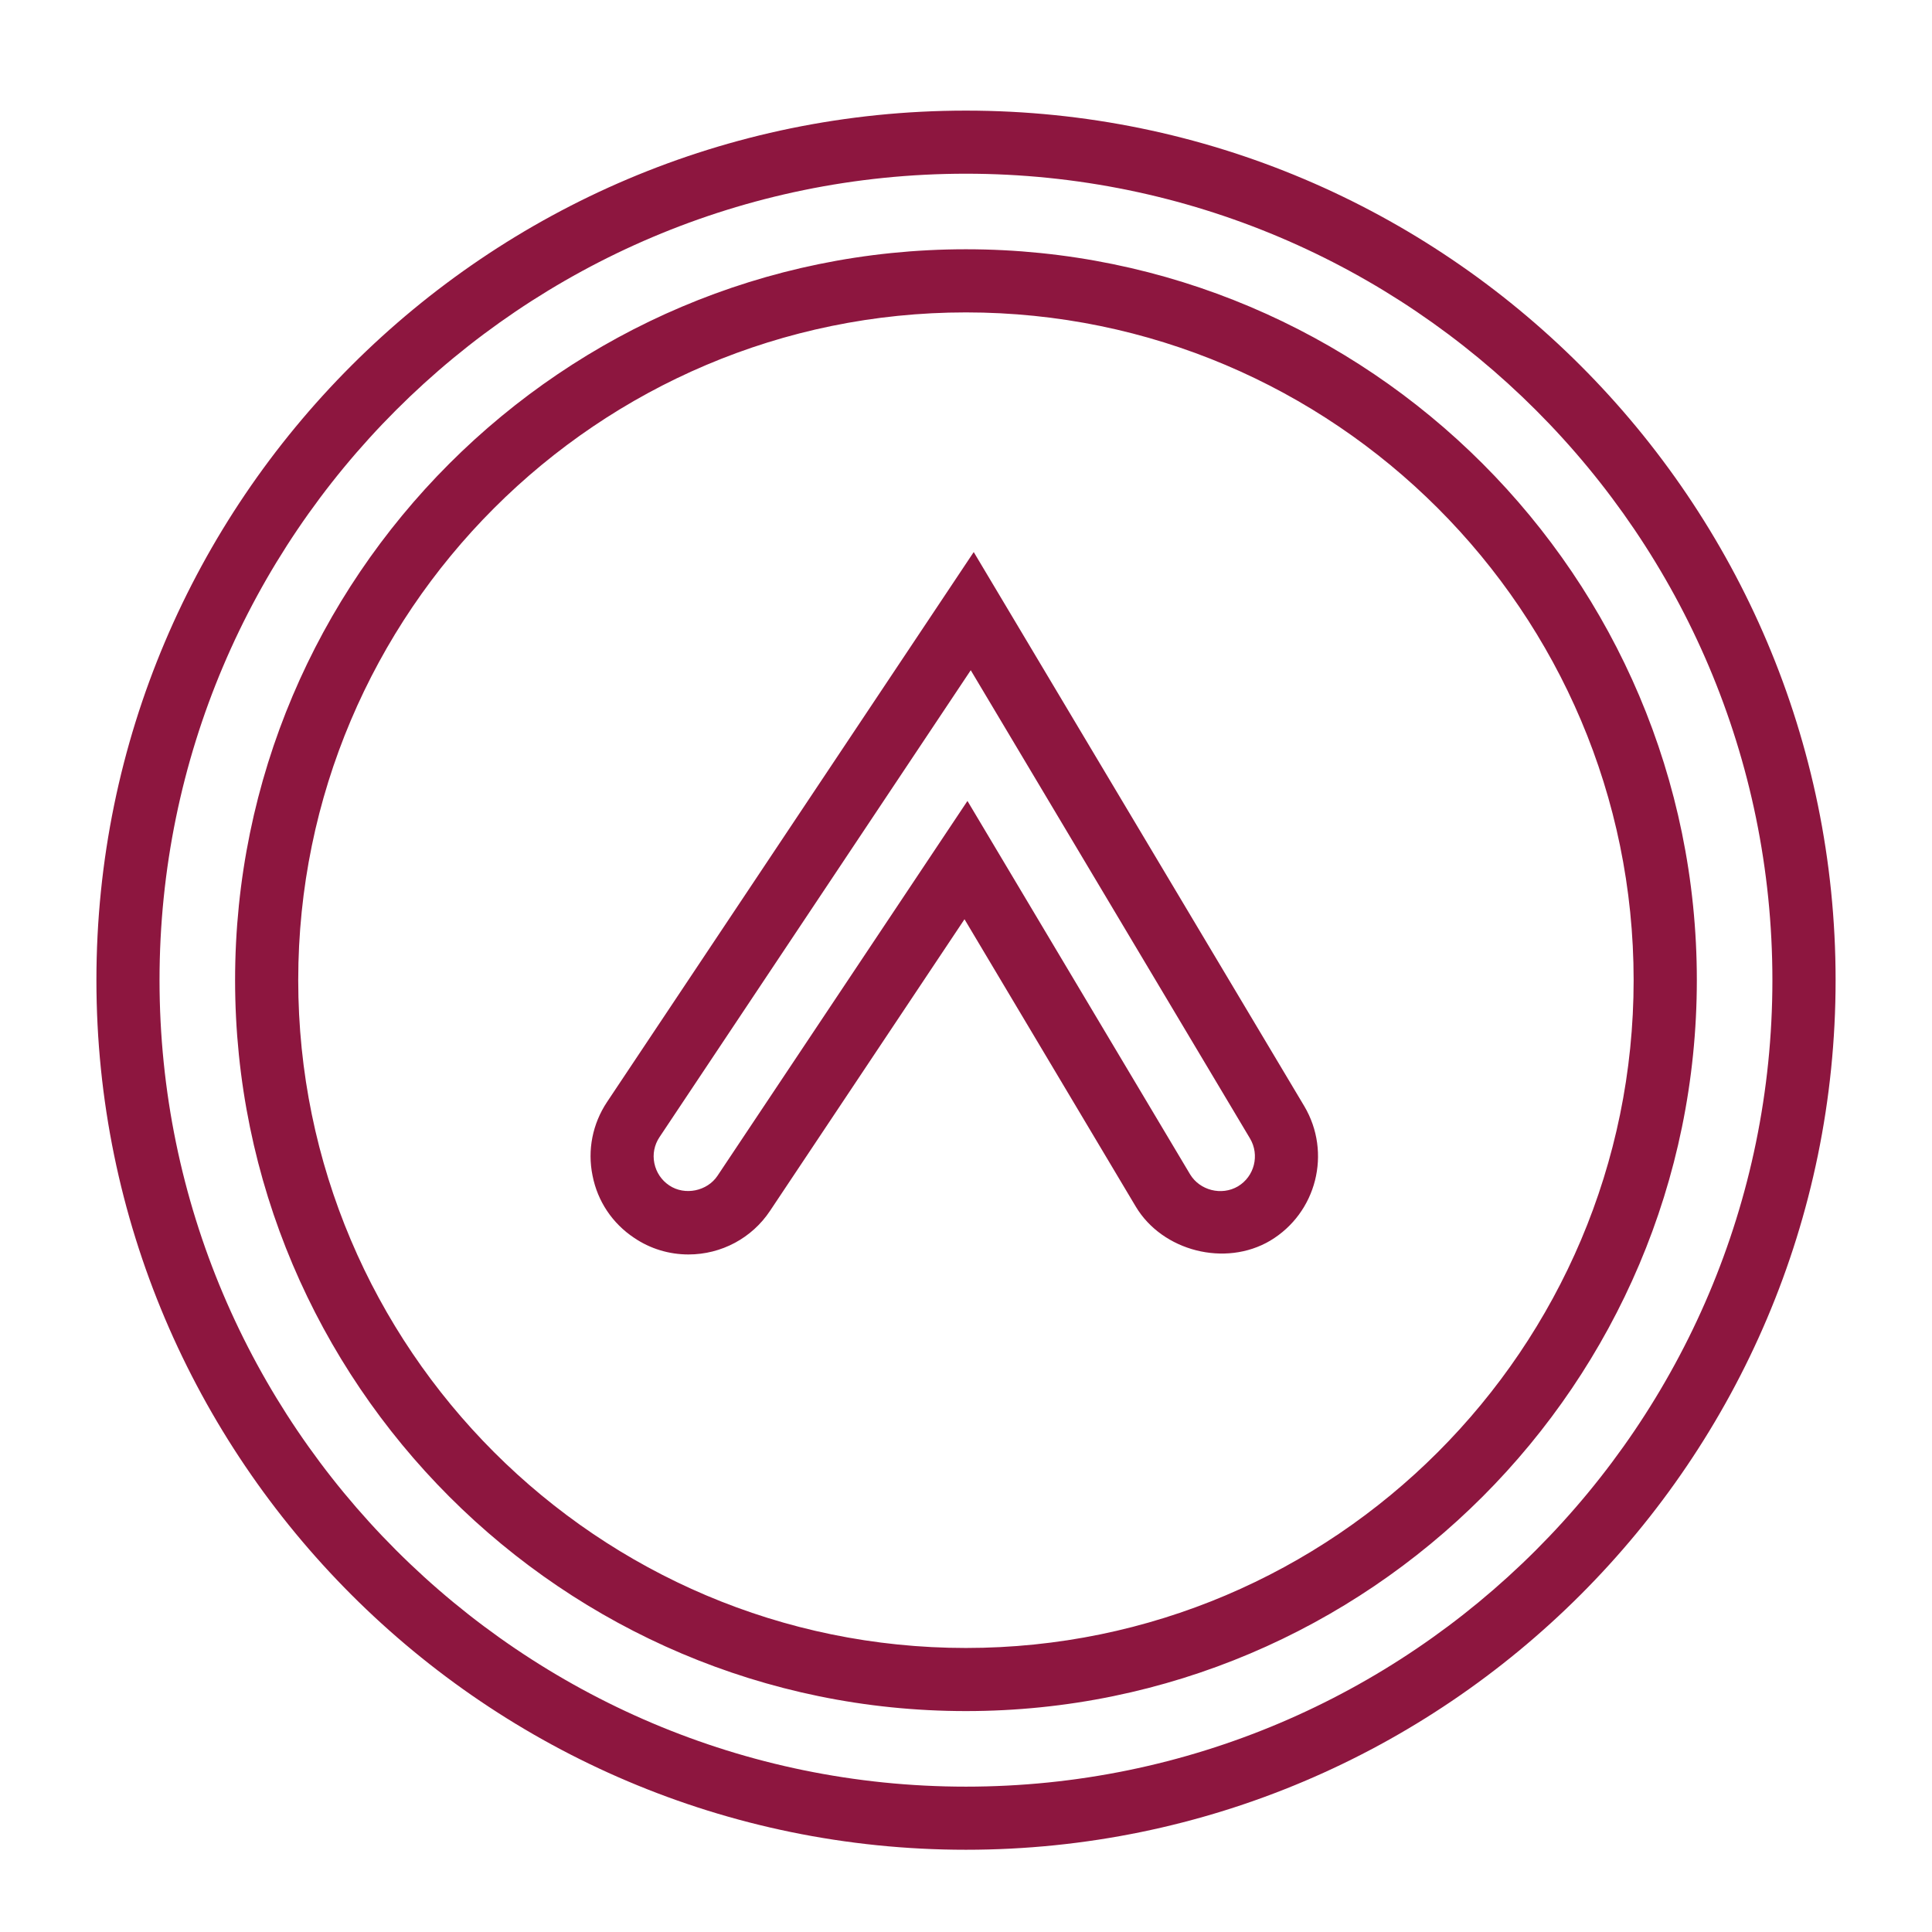 <?xml version="1.0" encoding="utf-8"?>
<!-- Generator: Adobe Illustrator 16.0.0, SVG Export Plug-In . SVG Version: 6.00 Build 0)  -->
<!DOCTYPE svg PUBLIC "-//W3C//DTD SVG 1.1 Tiny//EN" "http://www.w3.org/Graphics/SVG/1.1/DTD/svg11-tiny.dtd">
<svg version="1.1" baseProfile="tiny" id="Capa_1" xmlns="http://www.w3.org/2000/svg" xmlns:xlink="http://www.w3.org/1999/xlink"
	 x="0px" y="0px" width="85.04px" height="85.04px" viewBox="0 0 85.04 85.04" xml:space="preserve">
<g>
	<path fill="#8D163F" d="M30.305,55.217c-0.854,0-1.681-0.25-2.389-0.729c-0.959-0.637-1.612-1.609-1.834-2.74
		c-0.232-1.129,0-2.281,0.636-3.24L42.86,24.3l14.549,24.388c1.216,2.051,0.544,4.701-1.499,5.922
		c-1.977,1.17-4.743,0.461-5.915-1.496l-7.541-12.652l-8.558,12.832C33.099,54.496,31.752,55.217,30.305,55.217z M42.729,29.501
		L29.03,50.051c-0.228,0.34-0.31,0.75-0.228,1.148c0.082,0.404,0.313,0.75,0.656,0.979c0.687,0.461,1.675,0.252,2.125-0.426
		l11.001-16.497l9.798,16.432c0.424,0.707,1.386,0.959,2.11,0.531c0.724-0.434,0.962-1.377,0.529-2.107L42.729,29.501z"/>
	<path fill="#8D163F" d="M42.517,81.42c-21.101,0-38.273-17.172-38.273-38.278c0-21.101,17.172-38.273,38.273-38.273
		c21.104,0,38.28,17.172,38.28,38.273C80.797,64.248,63.621,81.42,42.517,81.42z M42.517,7.646
		c-19.568,0-35.495,15.923-35.495,35.495c0,19.573,15.927,35.501,35.495,35.501c19.575,0,35.498-15.928,35.498-35.501
		C78.015,23.569,62.092,7.646,42.517,7.646z M42.517,75.316c-17.738,0-32.169-14.436-32.169-32.175
		c0-17.738,14.431-32.169,32.169-32.169c17.74,0,32.172,14.431,32.172,32.169C74.688,60.881,60.257,75.316,42.517,75.316z
		 M42.517,13.751c-16.206,0-29.39,13.186-29.39,29.391c0,16.21,13.185,29.396,29.39,29.396c16.205,0,29.39-13.186,29.39-29.396
		C71.906,26.937,58.722,13.751,42.517,13.751z"/>
</g>
</svg>
